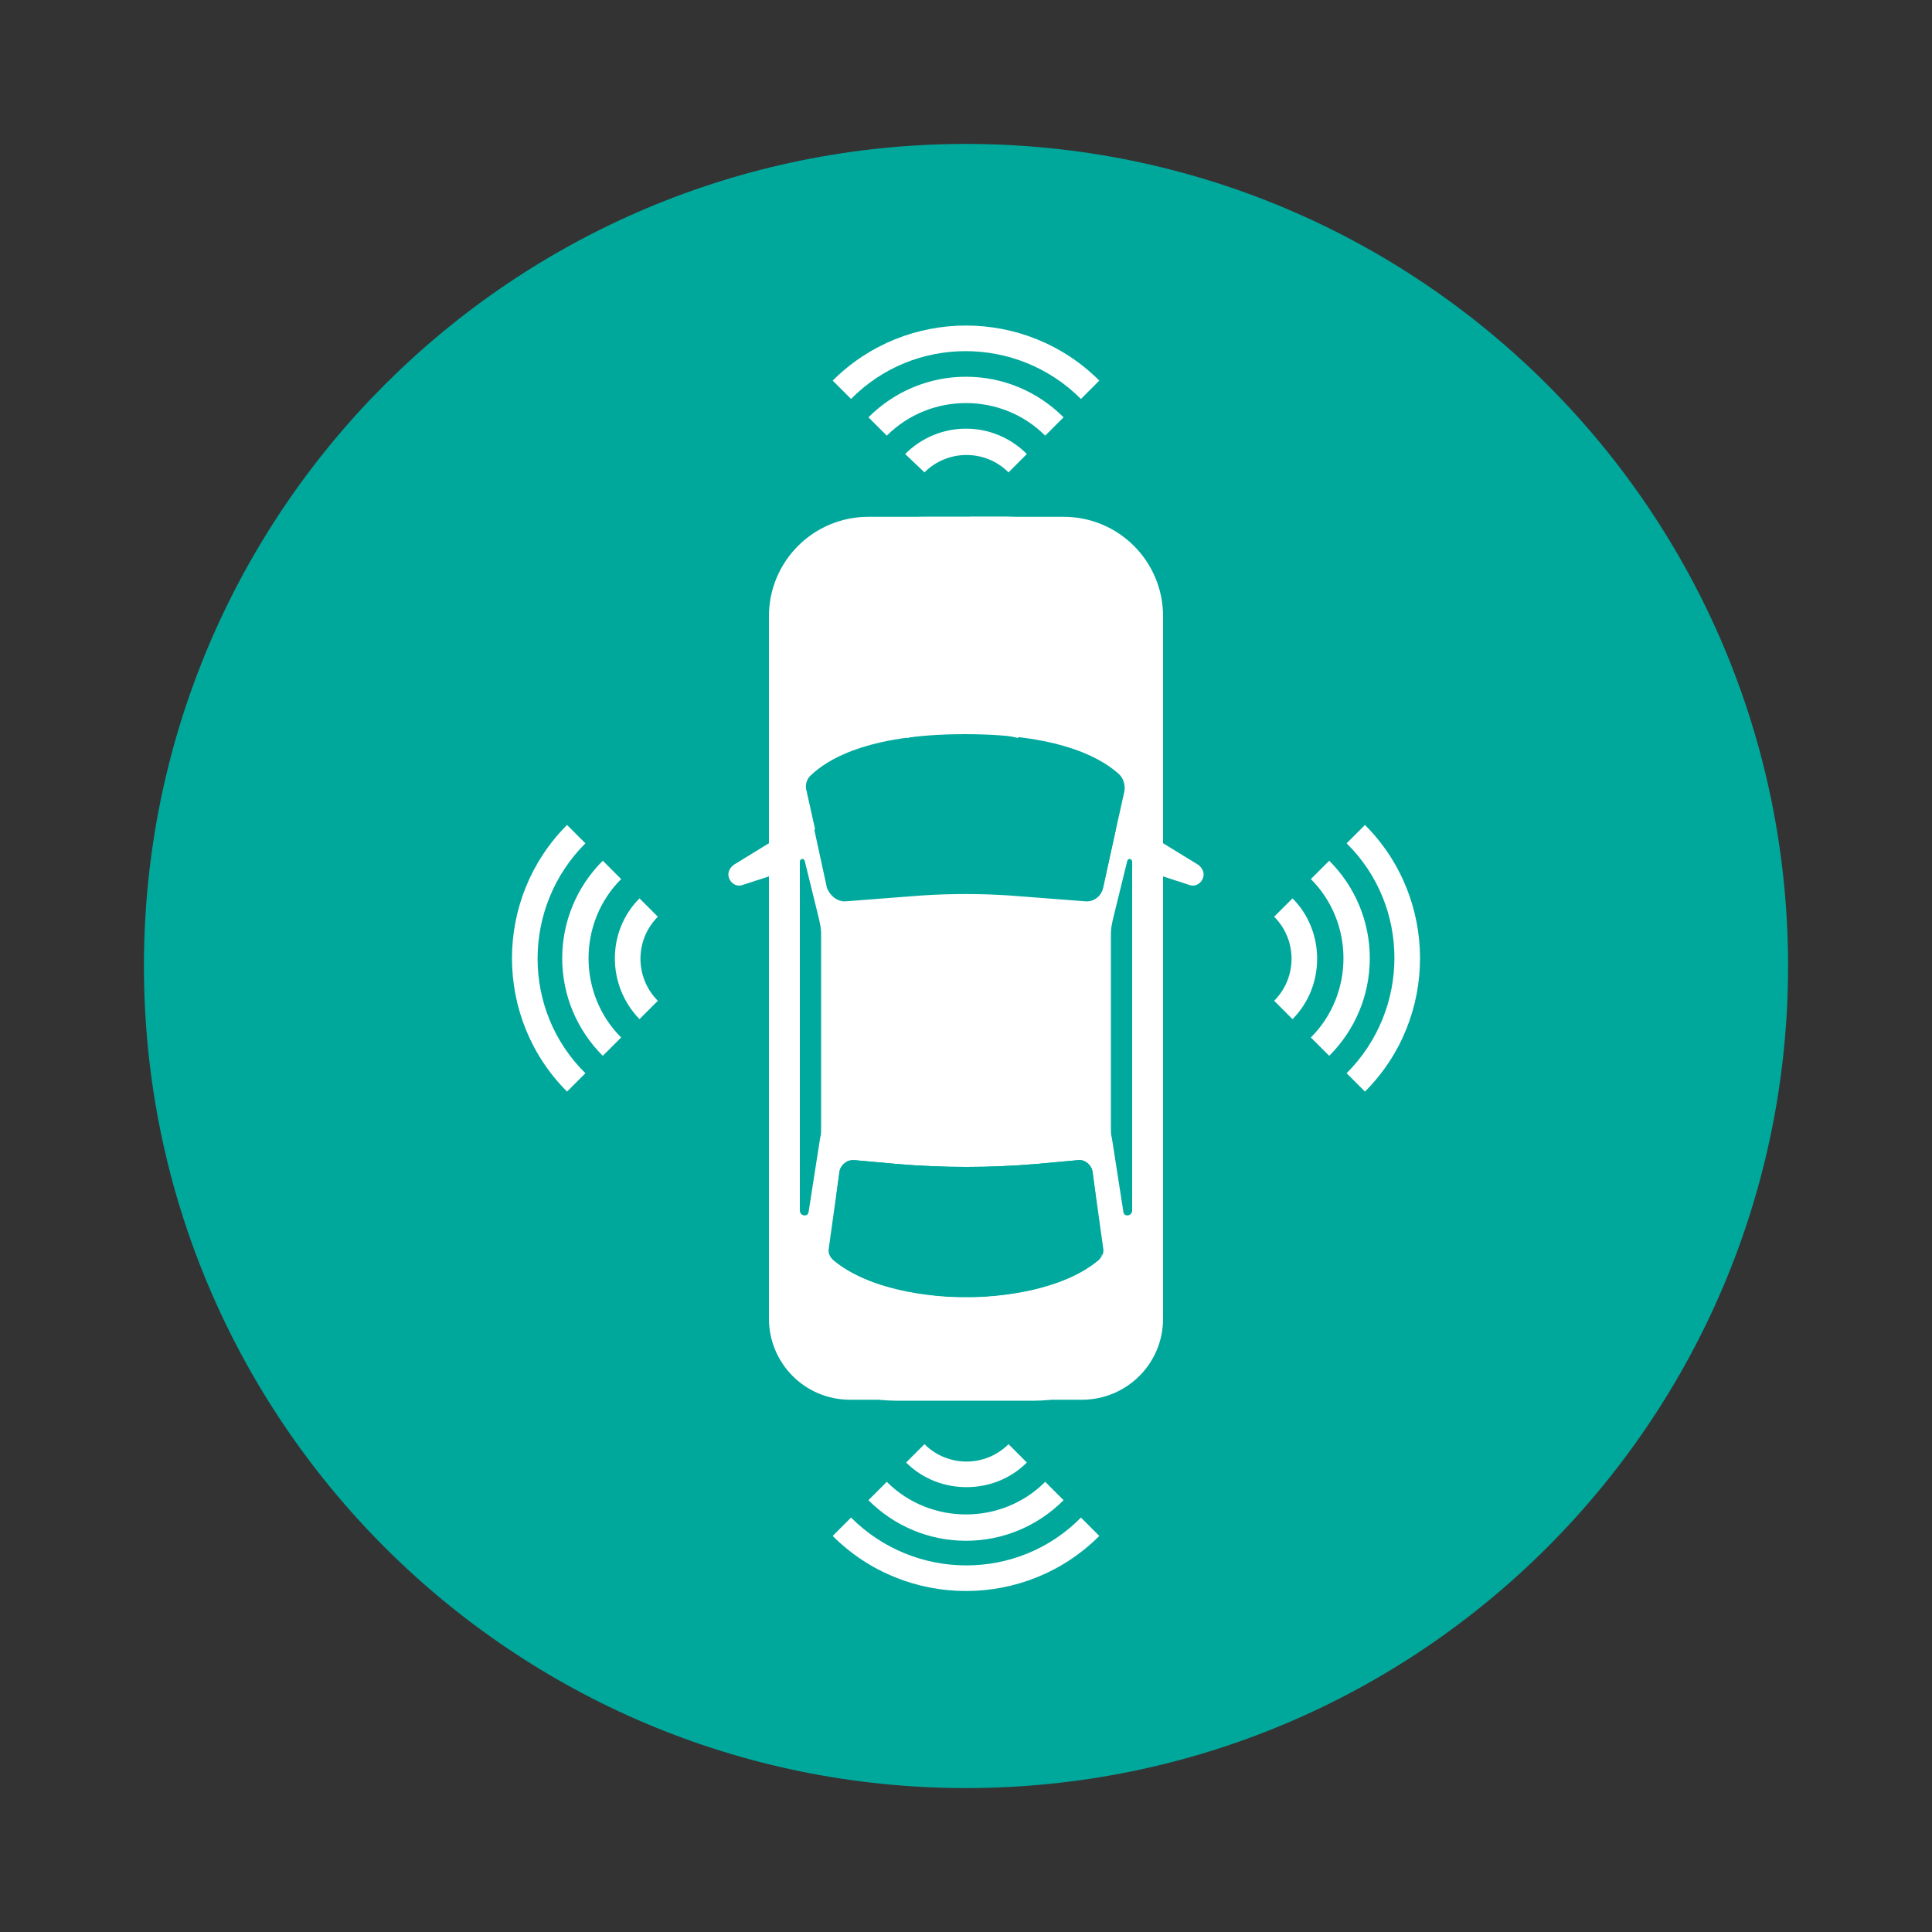 <?xml version="1.0" encoding="UTF-8"?> <svg xmlns="http://www.w3.org/2000/svg" xmlns:xlink="http://www.w3.org/1999/xlink" version="1.1" id="Layer_1" x="0px" y="0px" viewBox="0 0 200 200" style="enable-background:new 0 0 200 200;" xml:space="preserve"><rect x="0" y="0" width="200" height="200" fill="#333333" stroke="none"/> <style type="text/css"> .st0{display:none;} .st1{display:inline;} .st2{fill:#1E1E1E;} .st3{display:inline;fill:#00A99D;stroke:#00A99D;stroke-miterlimit:10;} .st4{fill:#00A99D;} .st5{display:inline;fill:#00A99D;} .st6{fill:#00A89C;} .st7{fill:#FFFFFF;} </style> <g id="Layer_1_00000129913299033555512730000017069119249124104889_" class="st0"> <g class="st1"> <g> <circle class="st2" cx="100" cy="100" r="83.7"></circle> </g> </g> <path class="st3" d="M127.4,110.5c-16.2-2.5-16.7-11.1-16.5-12.6c3.2-3.1,5.6-7.3,7-11.6h0.6c2.3,0,4.1-1.8,4.1-4.1v-1.8h0.8 c0.8,0,1.3-0.5,1.3-1.3v-5.6c0-0.8-0.5-1.3-1.3-1.3h-0.8v-3.1c0-2.2-1.7-3.9-3.8-4.1c-1.1-9.2-9-16.3-18.4-16.3S83.1,55.7,82,65 c-2.2,0.1-3.8,1.9-3.8,4.1v3.1h-0.8c-0.8,0-1.3,0.5-1.3,1.3v5.6c0,0.8,0.5,1.3,1.3,1.3H78v1.8c0,2.3,1.8,4.1,4.1,4.1h0.6 c1.4,4.3,3.8,8.5,7,11.6c0,1.5-0.4,10-16.5,12.6c-19.8,3.2-19.3,23.2-19.3,23.3c0,0.6,0.6,1.3,1.3,1.3c0.8,0,1.3-0.6,1.3-1.3 c0-0.8-0.4-17.9,17.2-20.7c14.6-2.3,17.9-9.4,18.6-13.2c2.4,1.7,5.1,2.7,8.1,2.7c2.9,0,5.7-1,8.1-2.7c0.6,3.8,3.9,10.8,18.6,13.2 c17.6,2.8,17.3,20,17.2,20.7c0,0.8,0.5,1.3,1.3,1.3c0.6,0,1.3-0.5,1.3-1.3C146.7,133.6,147.2,113.8,127.4,110.5L127.4,110.5z M100.3,51.6c8,0,14.8,5.9,15.9,13.7H84.4C85.5,57.4,92.2,51.6,100.3,51.6z M80.5,69.2c0-0.9,0.8-1.5,1.5-1.5h36.1 c0.9,0,1.5,0.6,1.5,1.5v13c0,0.9-0.6,1.5-1.5,1.5h-11.3l-2.7-4.5c-0.8-1.4-2.2-2.2-3.7-2.3h-0.3H100c-1,0-1.9,0.4-2.7,0.9 c-0.5,0.4-0.9,0.8-1.1,1.4l-2.7,4.6h-9.9h-1.7c-0.9,0-1.5-0.6-1.5-1.5L80.5,69.2z M85.5,86.4h9c0.5,0,0.9-0.3,1.1-0.8v-0.1l2.8-5 c0.4-0.6,1-1,1.8-1s1.4,0.4,1.8,1l2.8,4.8c0,0,0.1,0.1,0.1,0.3c0,0.1,0.1,0.1,0.1,0.3l0.3,0.3c0.1,0,0.1,0.1,0.3,0.1h0.3h0.1h9 c-2.4,7-8.1,13.7-14.8,13.7C93.6,100,87.9,93.3,85.5,86.4L85.5,86.4z"></path> </g> <g id="Layer_2_00000077305871908684208450000007542571555457806492_" class="st0"> <g class="st1"> <g> <circle class="st2" cx="100" cy="100" r="83.7"></circle> </g> </g> <g class="st1"> <path class="st4" d="M150.5,71.2c0-0.4-0.2-0.8-0.5-1.1l-15.6-15.6c-0.3-0.3-0.7-0.5-1.1-0.5c-0.4,0-0.8,0.2-1.1,0.5L116.8,70 l-1.2-1.2c-1.4-1.5-3.4-2.4-5.5-2.3c-2.1,0-4,0.8-5.5,2.3l-2.9,2.9c-0.1,0-0.2,0.1-0.4,0.2c-0.6,0.5-0.8,1.3-0.5,2.1l2.2,4.3 c0.5,1,0.7,2.1,0.5,3.2s-0.7,2.1-1.5,2.9l-6.4,6.4c-0.9,0.9-1.4,2-1.4,3.3c0,1.2,0.5,2.4,1.4,3.3l11.1,11.1c0.8,0.9,2,1.4,3.3,1.4 c0.6,0,1.2-0.1,1.8-0.4c0.5-0.3,1-0.7,1.4-1.2l6.4-6.4c0.8-0.8,1.8-1.3,2.9-1.5s2.2,0,3.2,0.5l4.4,2.2c0.1,0,0.2,0.1,0.3,0.1 c0.2,0.1,0.5,0.2,0.8,0.2c0.4,0,0.7-0.1,0.9-0.4l3.3-3.3c1.4-1.5,2.2-3.5,2.2-5.5c0-2.1-0.8-4.1-2.2-5.5l-1-1L150,72.2 C150.3,72,150.5,71.6,150.5,71.2L150.5,71.2z M117.8,99.9l-6.4,6.4c-0.3,0.3-0.7,0.5-1.1,0.5s-0.8-0.2-1.1-0.5l-11-11.1 c-0.3-0.3-0.5-0.7-0.5-1.1s0.2-0.8,0.5-1.1l6.4-6.4c2-2,2.8-4.9,2.2-7.7c1.6,1.1,3.4,2.1,5.1,3c0.6,0.4,1.3,0.7,1.8,1.2 c0.4,0.3,0.8,0.5,1.2,0.8l0,0c1.1,0.8,2.1,1.7,3.1,2.7c0.9,0.8,1.7,1.6,2.4,2.5c0.1,0.1,0.2,0.3,0.3,0.4c0.8,1,1.4,2,1.9,3.1 c0.9,1.8,1.8,3.5,3,5.1c-1.4-0.4-2.8-0.4-4.2,0C120.1,98.1,118.8,98.9,117.8,99.9L117.8,99.9z M133.3,97.4l-2.2,2.2 c-2.3-2.5-4.3-5.4-5.8-8.4c-1.5-2.5-3.3-4.8-5.3-6.9c-2-2.2-4.3-4-6.9-5.3c-3.1-1.5-5.9-3.5-8.4-5.8L107,71l0,0 c0.9-0.8,2.1-1.3,3.3-1.3c1.2,0,2.4,0.5,3.3,1.3l19.7,19.9c0.9,0.9,1.4,2,1.4,3.3C134.7,95.3,134.2,96.5,133.3,97.4L133.3,97.4z M132.4,85.4l-13.3-13.3l14.2-14.4l13.4,13.4L132.4,85.4z"></path> <path class="st4" d="M115.6,95.4l-6.5-6.6l0,0c-0.3-0.3-0.7-0.5-1.1-0.5s-0.8,0.2-1.1,0.5l-4.4,4.4l0,0c-0.3,0.3-0.5,0.7-0.5,1.1 s0.2,0.8,0.5,1.1l6.6,6.6l0,0c0.3,0.3,0.7,0.5,1.1,0.5c0.5,0,0.9-0.2,1.3-0.5l4.2-4.4c0.3-0.3,0.5-0.7,0.5-1.1 C116.1,96,115.9,95.6,115.6,95.4L115.6,95.4z M110.2,98.6l-4.4-4.4L108,92l4.4,4.4L110.2,98.6z"></path> <path class="st4" d="M110.2,116.3l-22-22.1c-0.3-0.3-0.7-0.5-1.1-0.5s-0.8,0.2-1.1,0.5l-15.5,15.5c-0.3,0.3-0.5,0.7-0.5,1.1 s0.2,0.8,0.5,1.1l2.2,2.2l-15.4,15.3c-0.3,0.3-0.5,0.7-0.5,1.1s0.2,0.8,0.5,1.1l15.6,15.6c0.3,0.3,0.7,0.5,1.1,0.5 s0.8-0.2,1.1-0.5l15.3-15.5l2.2,2.2l0,0c0.3,0.3,0.7,0.5,1.1,0.5s0.8-0.1,1.1-0.5l15.5-15.5c0.3-0.3,0.5-0.7,0.5-1.1 C110.7,117,110.5,116.6,110.2,116.3L110.2,116.3z M74,143.9l-13.4-13.4L75,116.3l13.3,13.3L74,143.9z M93.6,130.6l-2.2-2.2L76,113 l-2.2-2.2l13.3-13.3l19.9,19.8L93.6,130.6z"></path> <path class="st4" d="M100.2,115.2l-11.1-11.1c-0.3-0.3-0.7-0.5-1.1-0.5s-0.8,0.2-1.1,0.5l-6.5,6.5c-0.3,0.3-0.5,0.7-0.5,1.1 s0.2,0.8,0.5,1.1l11.1,11.1c0.3,0.3,0.7,0.5,1.1,0.5s0.8-0.2,1.1-0.5l6.6-6.6c0.3-0.3,0.5-0.7,0.5-1.1 C100.7,115.9,100.5,115.5,100.2,115.2L100.2,115.2z M92.7,120.8l-8.9-8.9l4.4-4.4l8.9,8.9L92.7,120.8z"></path> </g> </g> <g id="Layer_3" class="st0"> <g class="st1"> <g> <circle class="st2" cx="99.9" cy="100" r="83.7"></circle> </g> </g> <path class="st5" d="M96.9,63.5c-0.5,0.1-0.9,0.2-1.2,0.5c-0.3,0.3-0.6,0.7-0.7,1.2l-8.1,34.3c-0.2,0.3-0.3,0.7-0.3,1.1l-3.8,16.1 h-9.3c-0.1,0-0.2,0-0.2,0c-0.5,0.1-1.1,0.3-1.4,0.7s-0.6,0.9-0.6,1.5v8.9c0,0.6,0.2,1.2,0.6,1.6s1,0.6,1.6,0.6h56.1 c0.6,0,1.2-0.2,1.6-0.6c0.4-0.4,0.7-1,0.7-1.6s-0.2-1.2-0.7-1.6c-0.4-0.4-1-0.6-1.6-0.6H75.8v-4.4h51.7v6.6c0,0.6,0.2,1.2,0.6,1.6 c0.4,0.4,1,0.7,1.6,0.7s1.2-0.2,1.6-0.7c0.4-0.4,0.6-1,0.6-1.6V119c0-0.6-0.2-1.2-0.6-1.6c-0.4-0.4-1-0.6-1.6-0.6h-9.3l-12.2-51.5 c-0.1-0.5-0.4-0.9-0.8-1.2c-0.4-0.3-0.9-0.5-1.4-0.5h-8.9C97.1,63.5,97,63.5,96.9,63.5L96.9,63.5z M98.9,68h5.4l1.7,7.3l-9.7,3.4 L98.9,68z M107.1,79.6l2.7,11.2L92,97.1l3.2-13.3L107.1,79.6z M110.8,95.1l2.8,11.8l-26,8.7l3.2-13.4L110.8,95.1z M114.6,111.3 l1.3,5.4H98.3L114.6,111.3z"></path> </g> <g id="Layer_4" class="st0"> <g class="st1"> <g> <circle class="st2" cx="100" cy="100" r="83.7"></circle> </g> </g> <g class="st1"> <path class="st4" d="M99.7,54.4c-26.5,0-48.1,21.6-48.1,48.1s21.6,48.1,48.1,48.1s48.1-21.6,48.1-48.1S126.2,54.4,99.7,54.4z M99.7,148.2c-25.2,0-45.7-20.5-45.7-45.7s20.5-45.7,45.7-45.7s45.7,20.5,45.7,45.7S124.9,148.2,99.7,148.2L99.7,148.2z"></path> <path class="st4" d="M99.7,63.8c-21.4,0-38.8,17.4-38.8,38.8s17.4,38.8,38.8,38.8s38.8-17.4,38.8-38.8S121.1,63.8,99.7,63.8z M99.7,66.2c13.8,0,25.9,7.8,32,19.2c-3,1.2-12.6,4.1-27.8,0.7c-1.3-0.3-2.6-0.5-4-0.5c-1.3,0-2.5,0.2-3.7,0.5c-0.1,0-0.2,0-0.3,0 c-15.5,3.5-25.3,0.5-28.2-0.7C73.8,74,85.9,66.2,99.7,66.2L99.7,66.2z M113,101c0,7.2-5.9,13.1-13.1,13.1s-13.1-5.9-13.1-13.1 s5.9-13.1,13.1-13.1c1,0,2,0.1,3,0.4h0.1c0.2,0,0.3,0.1,0.5,0.1C109,90,113,95,113,101L113,101z M63.7,107.6 c2.8-0.3,11.5-0.5,18.4,5.2c6,5.1,9.2,13.6,9.4,25.2C77,134.6,65.8,122.6,63.7,107.6L63.7,107.6z M107.9,138 c0.2-11.6,3.4-20.1,9.4-25.2c6.9-5.8,15.6-5.5,18.4-5.2C133.6,122.6,122.4,134.6,107.9,138L107.9,138z M136,105.2 c-3.1-0.3-12.5-0.6-20.1,5.8c-6.7,5.6-10.2,14.9-10.3,27.5c-1.9,0.3-3.8,0.5-5.8,0.5s-3.9-0.2-5.8-0.5 c-0.2-12.6-3.6-21.9-10.3-27.5c-7.6-6.4-17-6.1-20.1-5.8c-0.1-0.9-0.1-1.7-0.1-2.6c0-5.4,1.2-10.5,3.3-15.1 c2.1,0.9,7.2,2.6,15.2,2.6c2.3,0,4.9-0.2,7.7-0.5c-3.1,2.8-5.1,6.9-5.1,11.4c0,8.5,6.9,15.5,15.5,15.5s15.5-6.9,15.5-15.5 c0-4.5-1.9-8.5-5-11.4c2.6,0.3,5.1,0.5,7.3,0.5c7.9,0,13-1.7,15.1-2.5c2.1,4.6,3.3,9.7,3.3,15C136.1,103.5,136,104.3,136,105.2 L136,105.2z"></path> </g> </g> <g id="Layer_5" class="st0"> <g class="st1"> <g> <circle class="st2" cx="99.7" cy="100" r="83.7"></circle> </g> </g> <g class="st1"> <path class="st4" d="M156.4,103.5c0.1-0.6,0.1-1.2,0.1-1.8c0-0.1,0-0.1,0-0.2c0-0.5-0.1-1-0.3-1.4c-0.7-2.5-4-4.6-10.7-6.8l0,0 c-5.3-1.5-10.7-2.3-16.2-2.3c-2.8-2.5-16.2-13.8-32.9-14.3l0,0c-10.3-0.3-20.6,0.1-30.8,1.1c-3.4,0.3-5.4,0.6-5.5,0.6l0,0 c-0.6,0.1-1.1,0.4-1.3,1c-0.3,0.5-0.2,1.2,0.1,1.7l0.6,0.8l0,0c-1,1.2-2,2.5-2.8,3.8c-0.6,1-1.1,2.1-1.5,3.2L55,89.1 c-1.1,3.4-1.8,7-2.2,10.6h-0.2c-0.7,0.3-1.3,0.7-1.7,1.3c-0.4,0.6-0.6,1.3-0.6,2v10.8c0,0.9,0.4,1.8,1,2.5 c0.7,0.7,1.6,1.1,2.5,1.1l5.8,0.1l0,0c0.6,3.2,2.6,5.9,5.4,7.4c2.9,1.5,6.2,1.6,9.2,0.2c2.9-1.4,5-4,5.7-7.2l44,0.9l0,0 c0.8,2.8,2.8,5.2,5.5,6.4c2.7,1.3,5.7,1.3,8.5,0.2c2.7-1.2,4.8-3.4,5.7-6.2c2.6,0,6.2-0.2,8.3-1.1c4.5-2,5.1-9.3,5.1-10.8 C157.3,106,157,104.6,156.4,103.5L156.4,103.5z M151.8,99.9c-1.2,0-2.4,0-2.9-0.1l0,0c-2.9-0.3-5.5-1.8-7.3-4 c1,0.2,1.9,0.5,2.8,0.8C147,97.3,149.5,98.4,151.8,99.9L151.8,99.9z M96.2,80.1c11.8,0.4,22.2,6.8,27.4,10.8l-35.8-0.7 c0.1-3.2,0.5-6.4,1.3-9.5c0.1-0.3,0.1-0.5,0-0.8C91.5,80,93.8,80,96.2,80.1L96.2,80.1z M83.2,90.1l-11.4-3.4L68.5,81 c4.6-0.4,10.6-0.8,17.2-1c-0.8,3.3-1.3,6.7-1.4,10.1H83.2z M60.2,95.9C59.1,96,58,96.1,56.9,96c0.2-1.1,0.4-2.3,0.7-3.4 C58.6,93.6,59.5,94.6,60.2,95.9L60.2,95.9z M69.9,123.1L69.9,123.1c-1.8,0-3.6-0.7-4.9-2c-1.3-1.3-2-3-2-4.9c0-1.8,0.7-3.6,2-4.9 c1.3-1.3,3-2,4.9-2c1.8,0,3.6,0.7,4.9,2s2,3,2,4.9v0.1v0.1c0,1.8-0.8,3.5-2.1,4.8C73.4,122.4,71.6,123,69.9,123.1L69.9,123.1z M133.9,123.1L133.9,123.1c-1.7,0-3.3-0.6-4.6-1.8c-1.3-1.1-2.1-2.7-2.3-4.3v-0.7c-0.1-2,0.6-3.9,2-5.4c1.4-1.4,3.4-2.1,5.4-2 s3.8,1.1,5,2.7s1.6,3.6,1.2,5.6v0.2c-0.3,1.6-1.2,3-2.4,4.1C137.1,122.5,135.5,123.1,133.9,123.1L133.9,123.1z M153.6,107.2 c-0.2,3.3-1.3,7-3.1,7.8c-2.1,0.6-4.3,0.9-6.4,0.8c-0.3-3.4-2.3-6.4-5.3-8.1c-3-1.6-6.6-1.7-9.6-0.2s-5.1,4.5-5.6,7.9L80,114.6 c-0.6-3.2-2.6-5.9-5.4-7.4c-2.9-1.5-6.2-1.5-9.1-0.2c-2.9,1.4-5,4-5.7,7.1l-5.9-0.1h-0.1v-0.1v-10.8c0-0.1,0-0.1,0.1-0.1l1.1-0.4 l0,0c0.6-0.2,1.1-0.8,1.1-1.5c0-0.4,0.1-1,0.2-1.7h1.3c3.8,0,6-0.6,6.2-2.8c0.1-0.8,0.3-3-5.1-7.6l0,0c0.2-0.5,0.5-1,0.8-1.5 c0.8-1.5,1.9-2.8,3-4c0.7-0.4,1-1.3,0.7-2.1l1.6-0.2l4.4,7.7c0.2,0.4,0.6,0.7,1,0.8l12.3,3.7l0,0c0.1,0,0.3,0.1,0.4,0.1l45.6,0.8 h0.1l0,0c3.2,0,6.3,0.3,9.5,0.7c-0.1,0.8,0,1.6,0.5,2.3c2.4,3.3,6.1,5.4,10.1,5.8c0.7,0,2.7,0.1,4.2,0.1l0,0 c-0.2,0.4-0.1,0.9,0.1,1.4c0.1,0.2,0.3,0.5,0.5,0.6C153.7,105.9,153.7,106.6,153.6,107.2L153.6,107.2z"></path> <path class="st4" d="M93,96.4l-4.1-0.2c-1,0-1.8,0.7-1.8,1.6c0,1,0.7,1.8,1.6,1.8l4.1,0.2h0.1c1,0,1.7-0.7,1.8-1.7 C94.7,97.2,93.9,96.4,93,96.4L93,96.4z"></path> </g> </g> <g id="Layer_6" class="st0"> <g class="st1"> <g> <circle class="st2" cx="99.9" cy="100" r="83.7"></circle> </g> </g> <g class="st1"> <path class="st4" d="M143.6,131.4l-23.1-36.9c0-0.1,0-0.2,0-0.3V78h1.9c0.9,0,1.9-0.2,2.7-0.7c0.8-0.5,1.5-1.1,2-2l3.2-5.5 c1-1.7,1-3.7,0-5.3l-3.2-5.5c-0.5-0.8-1.1-1.5-2-2c-0.8-0.5-1.7-0.7-2.7-0.7h-6.3c-0.9,0-1.9,0.2-2.7,0.7c-0.8,0.5-1.5,1.1-2,2 l-3.2,5.5c-0.9,1.7-0.9,3.7,0,5.3l3.2,5.5c0.5,0.8,1.1,1.5,2,2c0.8,0.5,1.7,0.7,2.7,0.7h1.8v12.2l-5.3-8.4l0,0 c-0.2-0.4-0.7-0.6-1.1-0.6H88.4c-0.5,0-0.9,0.2-1.1,0.6l-31,49.6c-0.3,0.4-0.3,0.9,0,1.4c0.2,0.4,0.7,0.7,1.2,0.7h85.1 c0.5,0,0.9-0.3,1.2-0.7C143.9,132.4,143.9,131.8,143.6,131.4L143.6,131.4z M101.2,130.8v-3.3c-0.1-0.7-0.6-1.2-1.3-1.2 c-0.7,0-1.3,0.5-1.3,1.2v3.3H59.8l29.4-46.9h9.5v2.8c0.1,0.7,0.6,1.2,1.3,1.2c0.7,0,1.3-0.5,1.3-1.2v-2.8h9.5l29.4,46.9H101.2z M113.8,74l-3.2-5.5l0,0c-0.5-0.8-0.5-1.8,0-2.7l3.2-5.5c0.5-0.8,1.4-1.3,2.3-1.3h6.3c1,0,1.8,0.5,2.3,1.3l3.2,5.5 c0.5,0.8,0.5,1.8,0,2.7l-3.2,5.5l0,0c-0.5,0.8-1.4,1.3-2.3,1.3h-2.9c-0.1,0-0.2,0-0.3,0c-0.1,0-0.2,0-0.3,0h-2.8 C115.1,75.4,114.2,74.9,113.8,74L113.8,74z"></path> <path class="st4" d="M99.9,92.7c-0.4,0-0.7,0.1-1,0.4s-0.4,0.6-0.4,0.9v6.6c0,0.4,0.1,0.7,0.3,1c0.3,0.3,0.6,0.4,1,0.4 s0.7-0.2,1-0.4c0.3-0.3,0.4-0.7,0.3-1V94c0-0.4-0.1-0.7-0.4-0.9C100.6,92.8,100.3,92.7,99.9,92.7L99.9,92.7z"></path> <path class="st4" d="M99.9,109.4c-0.4,0-0.7,0.1-1,0.4s-0.4,0.6-0.4,0.9v6.7c0.1,0.7,0.6,1.2,1.3,1.2c0.7,0,1.3-0.5,1.3-1.2v-6.7 c0-0.4-0.1-0.7-0.4-0.9C100.6,109.5,100.3,109.4,99.9,109.4L99.9,109.4z"></path> </g> </g> <path class="st6" d="M185.1,100c0,47-38.1,85.1-85.1,85.1S14.9,147,14.9,100c0-47,38.1-85.1,85.1-85.1S185.1,53,185.1,100"></path> <g> <g> <path class="st7" d="M120.4,63.8v72.7c0,4.7-3.8,8.4-8.4,8.4H88c-4.7,0-8.4-3.8-8.4-8.4l0-72.7c0-5.7,4.6-10.3,10.3-10.3h20.2 C115.8,53.5,120.4,58.1,120.4,63.8z"></path> <path class="st7" d="M104.6,92.7c6.6,23.8-6.9,28.2-6.9,28.2l13.8,23.3c5.2-1.8,8.9-6.7,8.9-12.4V69.6c0-8.3-6.2-15.1-14.3-16 C106.7,62.1,107.1,76.9,104.6,92.7z"></path> <path class="st7" d="M90.3,54.4l-1.3,0.5c0,0,0,0,0,0c-6.1,12.7-5.7,24.1-5.6,26.5c0-0.5,0.2-0.9,0.6-1.2c1.5-1.4,5.6-4.2,16-4.2 c10.3,0,14.5,2.7,16,4.2c0.3,0.3,0.5,0.8,0.6,1.2c0.2-2.4,0.6-13.8-5.6-26.5c0,0,0,0,0,0l-1.3-0.5c-1.7-0.6-3.5-0.9-5.4-0.9H100 h-4.3C93.8,53.5,92,53.8,90.3,54.4z"></path> <path class="st7" d="M110.9,54.9C110.9,54.9,110.9,54.9,110.9,54.9l-1.3-0.5c-1.7-0.6-3.5-0.9-5.4-0.9h-3.8 c3.6,7.9,3.9,17.1,3.7,22.7c7.3,0.6,10.5,2.8,11.8,4c0.3,0.3,0.5,0.8,0.6,1.2C116.7,79,117.1,67.7,110.9,54.9z"></path> <path class="st7" d="M80.4,86.8L76,89.5c-0.3,0.2-0.6,0.6-0.6,1l0,0c0,0.8,0.8,1.4,1.5,1.1l3.4-1.1V86.8z"></path> <path class="st7" d="M119.6,86.8l4.4,2.7c0.3,0.2,0.6,0.6,0.6,1l0,0c0,0.8-0.8,1.4-1.5,1.1l-3.4-1.1V86.8z"></path> <path class="st4" d="M84,80.2c-0.5,0.4-0.7,1.1-0.5,1.7l2.2,9.9c0.2,0.9,1,1.5,1.9,1.4l7.8-0.6c3-0.2,6.1-0.2,9.1,0l7.8,0.6 c0.9,0.1,1.7-0.5,1.9-1.4l2.2-9.9c0.1-0.6-0.1-1.3-0.5-1.7c-1.5-1.4-5.6-4.2-16-4.2S85.5,78.8,84,80.2z"></path> <path class="st4" d="M86.9,121.3l-1.1,7.9c-0.1,0.5,0.1,1,0.5,1.3c4.9,4.1,13.7,3.8,13.7,3.8s8.8,0.2,13.7-3.8 c0.4-0.3,0.6-0.8,0.5-1.3l-1.1-7.9c-0.1-0.7-0.8-1.3-1.5-1.2l-4.4,0.4c-4.8,0.4-9.5,0.4-14.3,0l-4.4-0.4 C87.7,120.1,87,120.6,86.9,121.3z"></path> <path class="st4" d="M87.6,93.3l7.8-0.6c3-0.2,6.1-0.2,9.1,0l7.8,0.6c0.9,0.1,1.7-0.5,1.9-1.4l1.3-6c-1.7-1.5-6-3.9-15.6-3.9 c-9.6,0-13.9,2.4-15.6,3.9l1.3,6C85.9,92.7,86.7,93.4,87.6,93.3z"></path> <path class="st4" d="M88.4,120.1c-0.7-0.1-1.4,0.5-1.5,1.2l-0.3,2.3c5,3.8,13.4,3.6,13.4,3.6s8.4,0.2,13.4-3.6l-0.3-2.3 c-0.1-0.7-0.8-1.3-1.5-1.2l-4.4,0.4c-4.8,0.4-9.5,0.4-14.3,0L88.4,120.1z"></path> <g> <path class="st7" d="M89,54.9L89,54.9c-4.7,2.1-7.7,7-8.7,12.2C82.4,66.1,85.8,62.7,89,54.9z"></path> <path class="st7" d="M111,54.9L111,54.9c4.7,2.1,8.2,6.5,9.2,11.8C118.2,65.6,114.2,62.7,111,54.9z"></path> </g> <g> <path class="st4" d="M82.8,125.3V89.2c0-0.3,0.4-0.4,0.5-0.1l1.5,6.1c0.1,0.5,0.2,0.9,0.2,1.4v20.3c0,0.3,0,0.6-0.1,0.9l-1.2,7.7 C83.6,126,82.8,125.9,82.8,125.3z"></path> <path class="st4" d="M117.2,125.3V89.2c0-0.3-0.4-0.4-0.5-0.1l-1.5,6.1c-0.1,0.5-0.2,0.9-0.2,1.4v20.3c0,0.3,0,0.6,0.1,0.9 l1.2,7.7C116.4,126,117.2,125.9,117.2,125.3z"></path> </g> <path class="st7" d="M113.1,143.5c4.3-2.2,7.3-6.6,7.3-11.8l-7,7.5L113.1,143.5z"></path> <path class="st7" d="M86.9,143.5c-4.3-2.2-7.3-6.6-7.3-11.8l7,7.5L86.9,143.5z"></path> <path class="st7" d="M82.8,89.2v-3.5c0-1-0.5-1.9-1.4-2.3l-1.8-1v30.8l3.2-0.8V89.2z"></path> <path class="st7" d="M117.2,89.2v-3.5c0-1,0.5-1.9,1.4-2.3l1.8-1v30.8l-3.2-0.8V89.2z"></path> <g> <path class="st7" d="M93.9,76.4c0,0-0.4-10.3,3.1-18.4c0.1-0.2,0.3-0.1,0.3,0.1C95.9,67.7,95.6,76,95.6,76"></path> <path class="st7" d="M105.4,76.4c0,0,0.4-10.3-3.1-18.4c-0.1-0.2-0.3-0.1-0.3,0.1c1.4,9.6,1.6,17.9,1.6,17.9"></path> </g> <path class="st7" d="M113.7,130.5c-4.9,4.1-13.7,3.8-13.7,3.8s-8.8,0.2-13.7-3.8c-0.2-0.2-0.4-0.4-0.5-0.7l1.1,13.8 c1.8,0.9,3.7,1.4,5.8,1.4h7.2h7.2c2.1,0,4.1-0.5,5.8-1.4l1.1-13.8C114.1,130.1,113.9,130.3,113.7,130.5z"></path> <path class="st7" d="M113.7,130.5c-2.5,2.1-6.1,3-8.9,3.5c0.1,5.7-1.9,9-4.1,10.9h6.6c2.1,0,4.1-0.5,5.8-1.4l1.1-13.8 C114.1,130.1,113.9,130.3,113.7,130.5z"></path> </g> </g> <g> <g> <g> <g> <path class="st7" d="M113.8,39.4l-1.9,1.9c-6.6-6.6-17.3-6.6-23.8,0l-1.9-1.9C93.8,31.8,106.2,31.8,113.8,39.4z"></path> </g> <g> <path class="st7" d="M110.1,43.2l-1.9,1.9c-4.5-4.5-11.9-4.5-16.4,0l-1.9-1.9c2.7-2.7,6.3-4.2,10.1-4.2 C103.8,39,107.4,40.5,110.1,43.2z"></path> </g> <g> <path class="st7" d="M106.3,47l-1.9,1.9c-2.4-2.4-6.3-2.4-8.7,0L93.7,47C97.2,43.5,102.8,43.5,106.3,47z"></path> </g> </g> <g> <g> <path class="st7" d="M113.8,159c-7.6,7.6-20,7.6-27.6,0l1.9-1.9c6.6,6.6,17.3,6.6,23.8,0L113.8,159z"></path> </g> <g> <path class="st7" d="M110.1,155.3c-2.7,2.7-6.3,4.2-10.1,4.2c-3.8,0-7.4-1.5-10.1-4.2l1.9-1.9c4.5,4.5,11.9,4.5,16.4,0 L110.1,155.3z"></path> </g> <g> <path class="st7" d="M106.3,151.4c-3.4,3.4-9.1,3.4-12.5,0l1.9-1.9c2.4,2.4,6.3,2.4,8.7,0L106.3,151.4z"></path> </g> </g> </g> <g> <g> <g> <path class="st7" d="M58.7,85.4l1.9,1.9c-6.6,6.6-6.6,17.3,0,23.8l-1.9,1.9C51.1,105.4,51.1,93,58.7,85.4z"></path> </g> <g> <path class="st7" d="M62.4,89.1l1.9,1.9c-4.5,4.5-4.5,11.9,0,16.4l-1.9,1.9c-2.7-2.7-4.2-6.3-4.2-10.1 C58.2,95.4,59.7,91.8,62.4,89.1z"></path> </g> <g> <path class="st7" d="M66.2,93l1.9,1.9c-2.4,2.4-2.4,6.3,0,8.7l-1.9,1.9C62.8,102,62.8,96.4,66.2,93z"></path> </g> </g> <g> <g> <path class="st7" d="M141.3,85.4c7.6,7.6,7.6,20,0,27.6l-1.9-1.9c6.6-6.6,6.6-17.3,0-23.8L141.3,85.4z"></path> </g> <g> <path class="st7" d="M137.6,89.1c2.7,2.7,4.2,6.3,4.2,10.1c0,3.8-1.5,7.4-4.2,10.1l-1.9-1.9c4.5-4.5,4.5-11.9,0-16.4L137.6,89.1 z"></path> </g> <g> <path class="st7" d="M133.8,93c3.4,3.4,3.4,9.1,0,12.5l-1.9-1.9c2.4-2.4,2.4-6.3,0-8.7L133.8,93z"></path> </g> </g> </g> </g> </svg> 